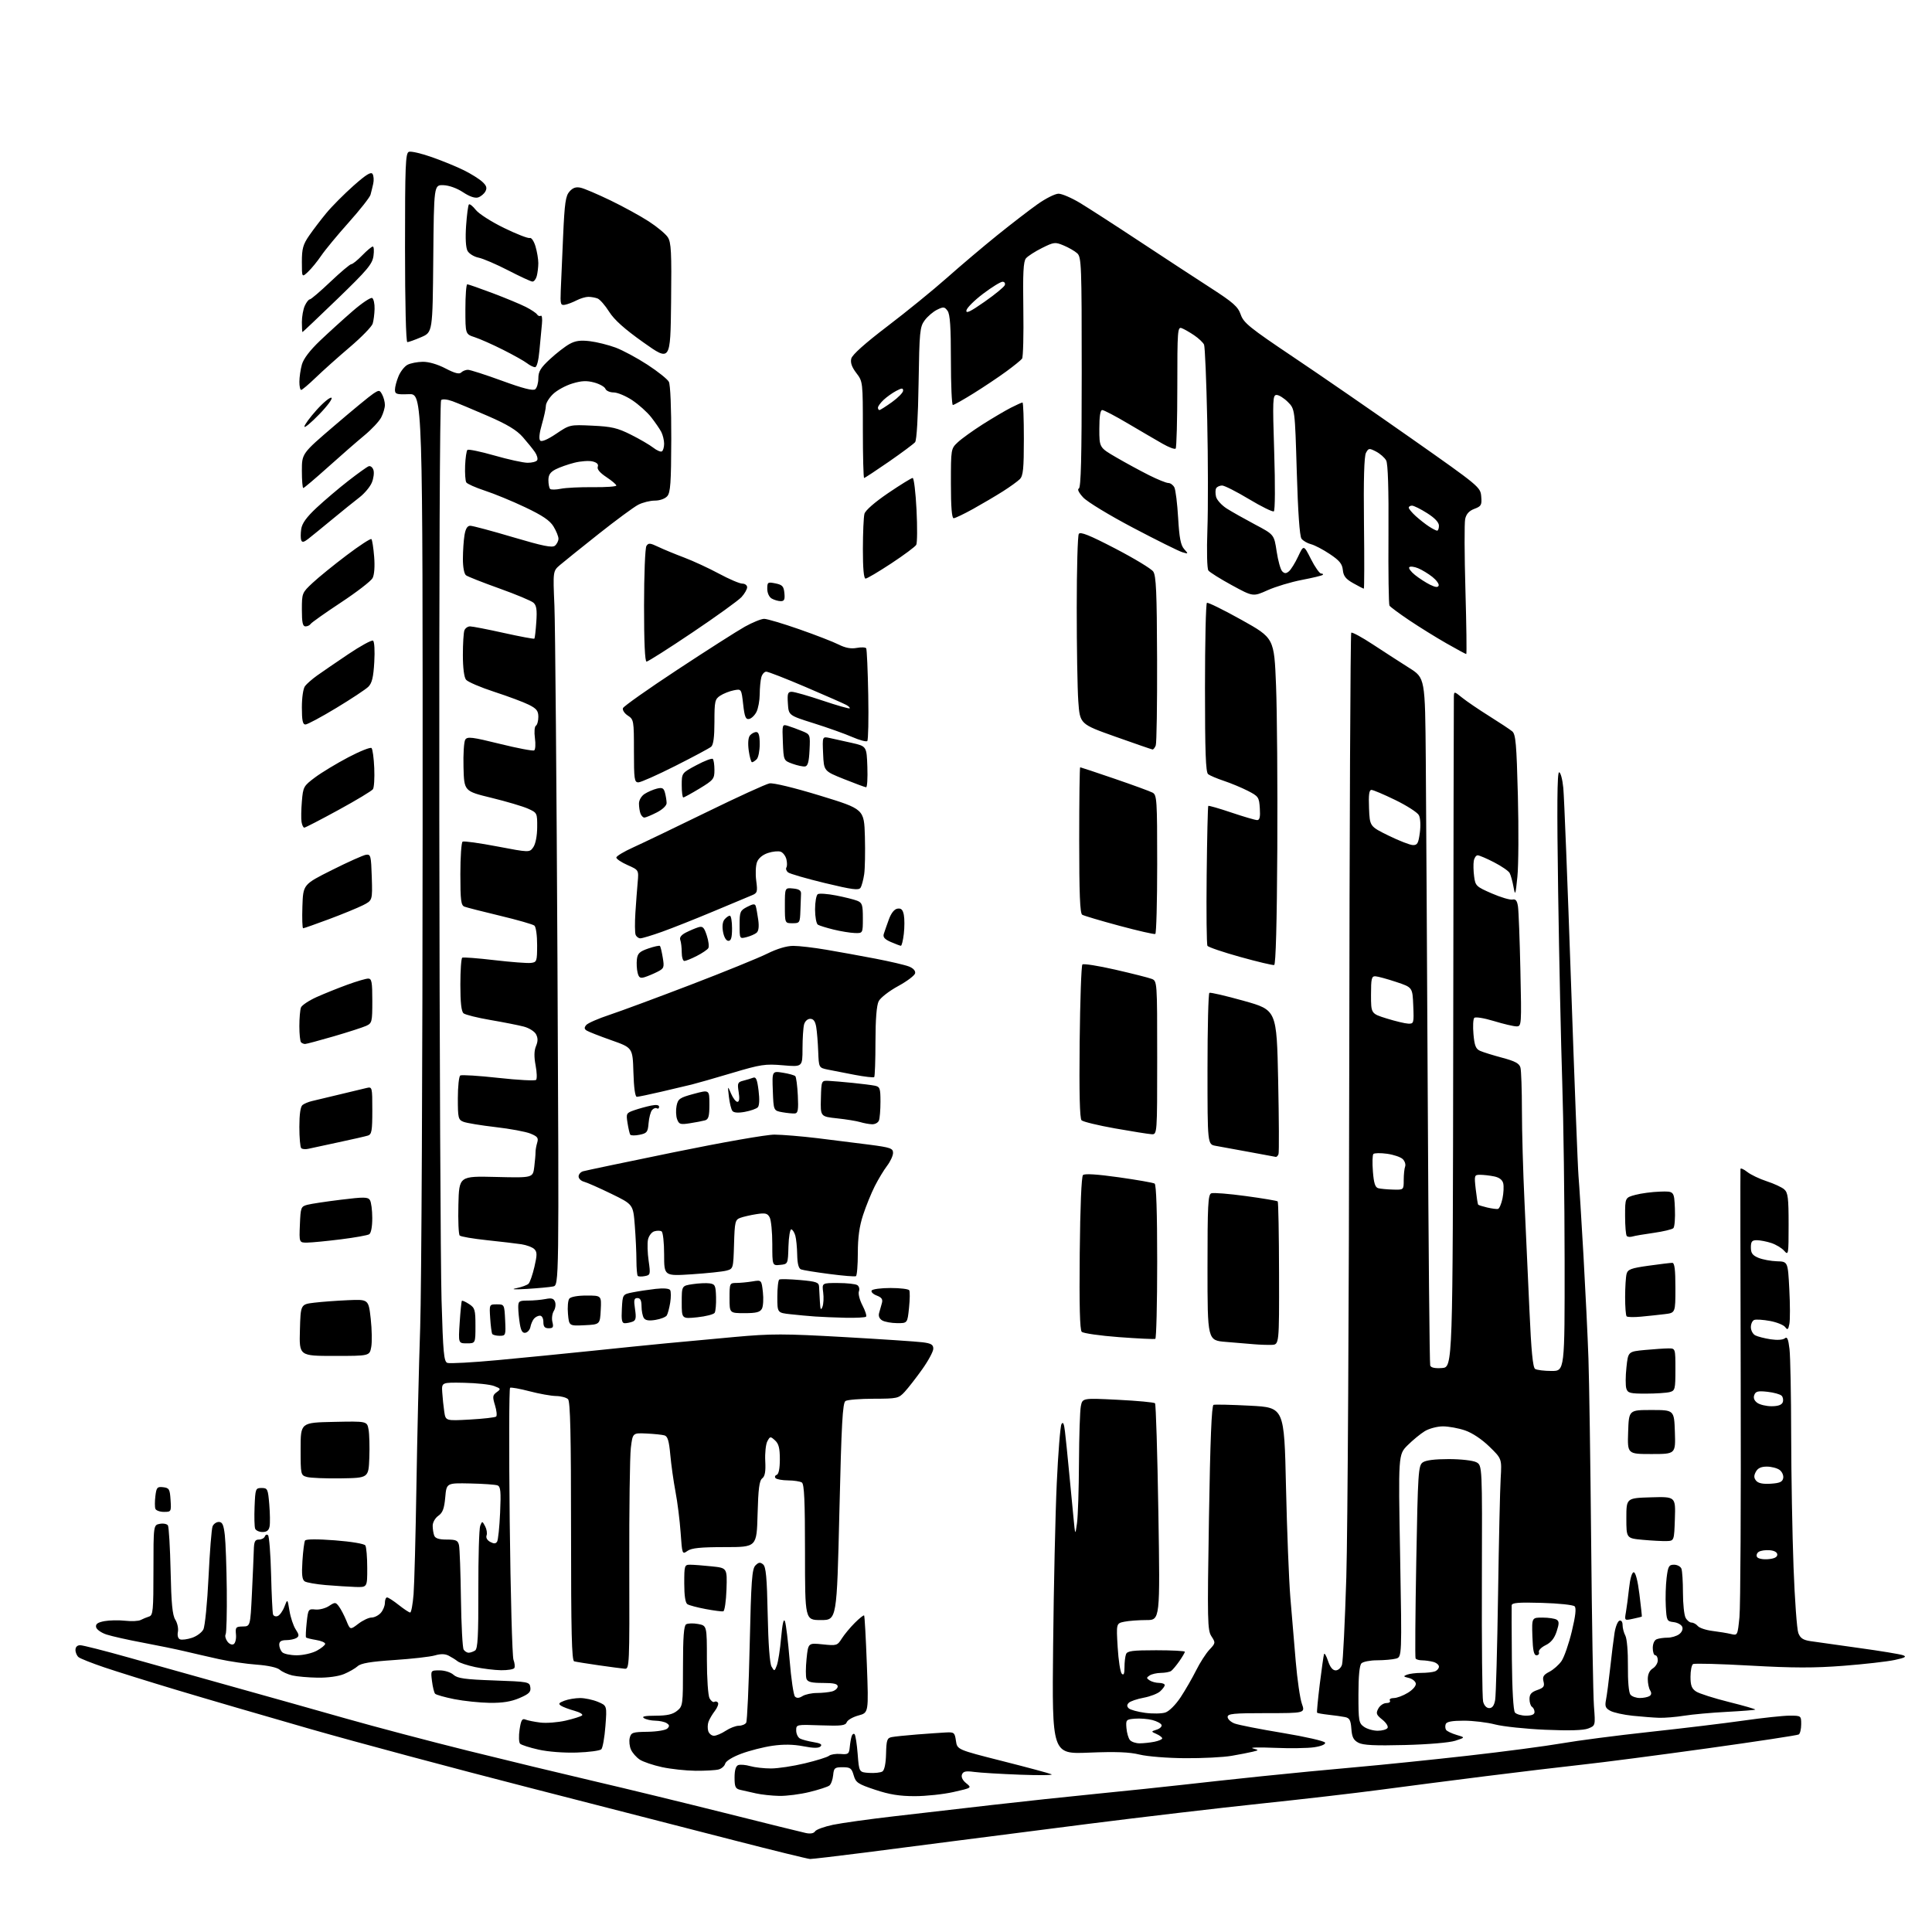 <?xml version="1.0" encoding="UTF-8" standalone="no"?>
<svg 
  version="1.1" 
  xmlns="http://www.w3.org/2000/svg" 
  xmlns:xlink="http://www.w3.org/1999/xlink" 
  xmlns:svg="http://www.w3.org/2000/svg"
  xmlns:rdf="http://www.w3.org/1999/02/22-rdf-syntax-ns#"
  xmlns:cc="http://creativecommons.org/ns#"
  xmlns:dc="http://purl.org/dc/elements/1.1/"
  viewBox="0 0 768 768"
  width="768"
  height="768"
>
<style>svg {background-color: white; }</style>"
<path stroke="none" fill="black" fill-rule="evenodd" d="M322.02,738.98C321.19,738.96 307.68,735.65 292.00,731.61C276.32,727.57 239.43,718.08 210.00,710.53C180.57,702.98 141.65,692.55 123.50,687.35C105.35,682.14 81.50,675.18 70.50,671.87C59.50,668.57 46.45,664.49 41.50,662.82C36.55,661.14 31.94,659.32 31.25,658.76C30.56,658.21 30.00,656.91 30.00,655.88C30.00,654.70 30.71,654.00 31.89,654.00C32.92,654.00 41.59,656.20 51.14,658.89C60.69,661.58 79.30,666.79 92.50,670.48C105.70,674.16 125.94,679.85 137.47,683.13C149.00,686.41 170.82,692.17 185.97,695.93C201.11,699.69 223.62,705.12 236.00,708.01C248.38,710.89 271.77,716.58 288.00,720.65C304.23,724.73 318.79,728.33 320.36,728.66C322.17,729.04 323.51,728.79 324.01,727.98C324.45,727.28 327.66,726.11 331.15,725.38C334.64,724.66 345.60,723.13 355.50,721.99C365.40,720.85 382.95,718.83 394.50,717.49C406.05,716.16 424.95,714.14 436.50,713.00C448.05,711.86 463.12,710.28 470.00,709.50C476.88,708.71 491.05,707.18 501.50,706.09C511.95,705.00 528.83,703.37 539.00,702.48C549.17,701.59 569.20,699.53 583.50,697.92C597.80,696.31 614.58,694.09 620.79,693.01C627.00,691.92 642.75,689.87 655.79,688.46C668.83,687.05 685.63,685.02 693.13,683.95C700.63,682.88 708.84,682.00 711.38,682.00C715.98,682.00 716.00,682.02 716.00,685.44C716.00,687.33 715.56,689.15 715.03,689.48C714.50,689.81 698.18,692.29 678.78,694.99C659.38,697.69 636.98,700.61 629.00,701.47C621.02,702.34 603.70,704.41 590.50,706.07C577.30,707.73 558.40,710.17 548.50,711.49C538.60,712.81 517.27,715.28 501.10,716.97C484.93,718.67 454.11,722.29 432.60,725.02C411.10,727.75 386.75,730.87 378.50,731.95C370.25,733.04 354.51,735.06 343.52,736.46C332.54,737.86 322.86,738.99 322.02,738.98zM309.79,713.90C306.88,713.84 302.70,713.40 300.50,712.90C298.30,712.41 295.49,711.77 294.25,711.49C292.34,711.04 292.00,710.30 292.00,706.59C292.00,703.70 292.49,702.03 293.44,701.66C294.24,701.36 296.37,701.53 298.19,702.05C300.00,702.57 303.74,703.00 306.49,702.99C309.25,702.99 315.29,702.08 319.93,700.96C324.57,699.85 328.90,698.50 329.56,697.95C330.22,697.41 332.27,697.08 334.13,697.23C337.21,697.48 337.52,697.25 337.79,694.50C337.95,692.85 338.30,690.87 338.57,690.11C338.83,689.34 339.35,689.01 339.71,689.38C340.08,689.74 340.63,693.29 340.94,697.27C341.50,704.50 341.50,704.50 345.50,704.76C347.70,704.90 350.08,704.64 350.79,704.18C351.59,703.65 352.14,700.96 352.22,697.14C352.35,691.74 352.63,690.89 354.43,690.53C355.57,690.30 360.10,689.83 364.50,689.48C368.90,689.14 374.07,688.78 376.00,688.68C379.28,688.51 379.53,688.72 380.00,692.00C380.50,695.50 380.50,695.50 398.50,700.06C408.40,702.56 417.18,704.93 418.00,705.31C418.82,705.69 413.20,705.76 405.50,705.47C397.80,705.18 389.59,704.69 387.26,704.37C383.92,703.92 382.89,704.14 382.40,705.40C382.02,706.40 382.64,707.70 384.07,708.85C386.35,710.70 386.35,710.70 379.05,712.35C375.04,713.26 368.10,714.00 363.63,714.00C357.60,714.00 353.54,713.35 347.89,711.46C341.01,709.17 340.18,708.61 339.35,705.71C338.54,702.89 338.00,702.50 334.96,702.50C331.80,702.50 331.47,702.78 331.19,705.68C331.02,707.42 330.35,709.27 329.69,709.78C329.04,710.29 325.48,711.45 321.79,712.35C318.11,713.26 312.71,713.95 309.79,713.90zM276.50,703.91C272.65,703.87 266.64,703.22 263.13,702.46C259.63,701.70 255.68,700.36 254.34,699.49C253.00,698.61 251.42,696.83 250.83,695.52C250.23,694.22 250.01,692.10 250.33,690.82C250.87,688.70 251.48,688.49 257.50,688.41C261.16,688.35 264.62,687.78 265.29,687.11C266.22,686.18 266.15,685.71 264.99,684.97C264.17,684.45 262.15,684.02 260.50,684.00C258.85,683.98 256.82,683.53 256.00,683.00C254.94,682.32 256.31,682.03 260.64,682.02C265.17,682.00 267.40,681.50 269.14,680.09C271.44,678.23 271.50,677.78 271.50,662.34C271.50,650.80 271.84,646.28 272.74,645.70C273.43,645.27 275.57,645.20 277.49,645.56C281.00,646.22 281.00,646.22 281.00,659.68C281.00,667.16 281.47,674.00 282.05,675.09C282.63,676.17 283.50,676.81 283.98,676.51C284.47,676.21 285.11,676.37 285.42,676.87C285.72,677.36 285.16,678.83 284.16,680.13C283.16,681.43 282.03,683.35 281.65,684.39C281.27,685.43 281.22,687.12 281.54,688.14C281.87,689.16 282.89,690.00 283.82,689.99C284.74,689.99 286.85,689.09 288.50,688.00C290.15,686.91 292.49,686.01 293.69,686.01C294.90,686.00 296.21,685.46 296.62,684.81C297.02,684.16 297.65,670.18 298.02,653.75C298.59,628.27 298.93,623.65 300.30,622.28C301.56,621.01 302.20,620.92 303.34,621.87C304.48,622.81 304.87,627.04 305.17,641.78C305.40,653.43 305.98,661.26 306.70,662.50C307.83,664.44 307.89,664.43 308.81,662.00C309.33,660.62 310.10,655.67 310.51,651.00C311.02,645.36 311.53,643.17 312.03,644.50C312.45,645.60 313.29,652.55 313.89,659.94C314.49,667.34 315.45,673.85 316.02,674.42C316.73,675.13 317.66,675.07 319.01,674.22C320.09,673.55 322.67,672.99 324.74,672.99C326.81,672.98 329.51,672.70 330.75,672.37C331.99,672.04 333.00,671.14 333.00,670.38C333.00,669.36 331.46,669.00 327.11,669.00C322.59,669.00 321.07,668.62 320.59,667.38C320.25,666.49 320.26,662.90 320.62,659.41C321.27,653.06 321.27,653.06 327.03,653.66C332.56,654.24 332.85,654.15 334.60,651.38C335.60,649.80 337.92,646.99 339.77,645.14C341.61,643.30 343.29,641.96 343.50,642.17C343.71,642.38 344.20,651.17 344.59,661.70C345.30,680.84 345.30,680.84 341.25,681.93C339.03,682.53 336.93,683.73 336.60,684.61C336.09,685.94 334.43,686.14 326.24,685.85C316.54,685.50 316.50,685.51 316.50,687.89C316.50,689.21 317.18,690.64 318.00,691.09C318.82,691.53 321.25,692.17 323.38,692.52C326.14,692.96 326.95,693.45 326.19,694.21C325.43,694.97 323.44,694.96 319.31,694.16C315.37,693.40 311.42,693.34 307.05,693.97C303.51,694.48 297.93,695.90 294.66,697.13C291.15,698.44 288.54,700.06 288.27,701.08C288.02,702.03 286.84,703.08 285.66,703.39C284.47,703.71 280.35,703.94 276.50,703.91zM471.07,698.91C464.12,698.87 456.04,698.22 453.00,697.47C448.96,696.47 443.61,696.26 432.85,696.70C418.19,697.30 418.19,697.30 418.63,654.40C418.87,630.81 419.52,601.64 420.08,589.58C420.63,577.53 421.48,566.97 421.95,566.12C422.57,565.02 422.96,565.84 423.34,569.04C423.64,571.49 424.35,578.45 424.92,584.50C425.50,590.55 426.30,598.88 426.70,603.00C427.42,610.50 427.42,610.50 428.12,605.50C428.51,602.75 428.86,591.89 428.91,581.38C428.96,570.86 429.29,560.78 429.65,558.99C430.30,555.73 430.30,555.73 444.40,556.44C452.16,556.83 458.79,557.45 459.14,557.82C459.49,558.19 460.09,577.74 460.47,601.25C461.16,644.00 461.16,644.00 455.70,644.00C452.70,644.00 448.78,644.29 446.99,644.65C443.72,645.31 443.72,645.31 444.29,654.78C444.60,659.99 445.34,664.74 445.93,665.33C446.69,666.09 447.00,665.36 447.00,662.78C447.00,660.79 447.27,658.45 447.61,657.58C448.11,656.27 450.14,656.00 459.61,656.00C465.87,656.00 471.00,656.27 471.00,656.60C471.00,656.92 470.01,658.61 468.80,660.35C467.59,662.08 466.12,663.83 465.55,664.23C464.97,664.64 463.15,664.98 461.50,665.00C459.85,665.02 457.82,665.47 457.00,666.02C455.67,666.89 455.67,667.11 457.00,667.98C457.82,668.53 459.51,668.98 460.75,668.98C461.99,668.99 463.00,669.38 463.00,669.85C463.00,670.31 462.18,671.43 461.17,672.34C460.17,673.25 457.21,674.40 454.59,674.88C451.97,675.37 449.32,676.28 448.71,676.89C447.92,677.68 447.91,678.31 448.67,679.07C449.26,679.66 452.19,680.47 455.19,680.88C458.19,681.28 461.83,681.22 463.27,680.74C464.77,680.24 467.36,677.65 469.32,674.68C471.20,671.83 473.97,667.02 475.48,664.00C476.98,660.98 479.36,657.28 480.75,655.79C483.22,653.17 483.24,653.01 481.57,650.46C479.98,648.04 479.90,644.47 480.58,603.33C481.08,572.47 481.64,558.71 482.40,558.45C483.01,558.25 489.57,558.40 497.00,558.79C510.50,559.50 510.50,559.50 511.20,591.00C511.59,608.33 512.37,628.12 512.93,635.00C513.50,641.88 514.47,653.35 515.08,660.50C515.69,667.65 516.78,675.19 517.51,677.25C518.84,681.00 518.84,681.00 503.42,681.00C490.27,681.00 488.00,681.22 488.00,682.52C488.00,683.36 489.24,684.53 490.75,685.11C492.26,685.69 500.90,687.39 509.93,688.88C518.97,690.38 526.54,692.11 526.74,692.73C526.97,693.40 525.22,694.14 522.42,694.56C519.83,694.95 512.72,695.05 506.61,694.79C500.50,694.53 496.62,694.63 498.00,695.01C500.50,695.71 500.50,695.71 498.00,696.33C496.62,696.67 492.83,697.41 489.57,697.97C486.30,698.54 477.98,698.96 471.07,698.91zM229.26,696.67C224.15,696.83 217.82,696.35 214.08,695.50C210.55,694.71 207.25,693.65 206.75,693.15C206.25,692.65 206.16,690.14 206.54,687.56C207.11,683.77 207.55,683.01 208.87,683.55C209.77,683.92 212.45,684.46 214.83,684.75C217.22,685.04 221.72,684.69 224.83,683.98C227.95,683.26 230.89,682.33 231.38,681.91C231.86,681.49 230.51,680.66 228.38,680.07C226.24,679.48 223.84,678.58 223.03,678.06C221.86,677.30 222.11,676.91 224.35,676.06C225.88,675.48 228.69,675.00 230.60,675.00C232.50,675.00 235.69,675.68 237.68,676.51C241.29,678.02 241.29,678.02 240.66,686.19C240.32,690.69 239.58,694.82 239.03,695.37C238.47,695.93 234.08,696.51 229.26,696.67zM558.50,693.67C546.57,693.98 541.86,693.75 540.00,692.77C538.04,691.73 537.43,690.55 537.19,687.23C536.94,683.81 536.47,682.93 534.69,682.57C533.49,682.32 530.55,681.91 528.17,681.65C525.78,681.38 523.71,681.02 523.56,680.83C523.40,680.65 523.88,675.57 524.62,669.54C525.37,663.51 526.13,658.11 526.32,657.54C526.52,656.97 527.23,658.19 527.91,660.25C528.74,662.74 529.76,664.00 530.96,664.00C531.96,664.00 533.08,662.99 533.47,661.75C533.86,660.51 534.63,644.88 535.18,627.00C535.72,609.12 536.25,517.47 536.35,423.32C536.45,329.16 536.81,251.86 537.14,251.52C537.48,251.19 541.37,253.30 545.79,256.21C550.22,259.12 556.69,263.30 560.17,265.50C566.50,269.50 566.50,269.50 566.77,302.00C566.92,319.88 567.27,381.07 567.56,438.00C567.84,494.93 568.28,542.09 568.53,542.81C568.83,543.68 570.40,544.01 573.24,543.81C577.50,543.50 577.50,543.50 577.68,411.50C577.77,338.90 577.89,278.43 577.93,277.12C578.00,274.74 578.00,274.74 581.25,277.36C583.04,278.80 587.88,282.09 592.00,284.67C596.12,287.25 600.23,289.97 601.13,290.72C602.52,291.89 602.85,295.66 603.38,316.30C603.72,329.61 603.64,344.10 603.19,348.50C602.43,355.94 602.32,356.22 601.63,352.50C601.23,350.30 600.54,347.84 600.11,347.04C599.68,346.23 596.90,344.32 593.93,342.79C590.97,341.25 588.02,340.00 587.39,340.00C586.75,340.00 586.06,341.01 585.85,342.25C585.64,343.49 585.70,346.26 585.99,348.41C586.47,352.14 586.82,352.46 593.00,355.15C596.58,356.70 600.28,357.80 601.22,357.59C602.51,357.30 603.07,358.01 603.42,360.35C603.68,362.08 604.12,373.51 604.38,385.75C604.86,407.59 604.83,408.00 602.84,408.00C601.72,408.00 597.67,407.05 593.83,405.88C589.91,404.69 586.49,404.14 586.04,404.63C585.59,405.11 585.45,408.04 585.73,411.14C586.13,415.66 586.65,416.97 588.36,417.73C589.54,418.26 593.50,419.49 597.17,420.47C602.29,421.84 603.96,422.74 604.40,424.38C604.72,425.54 604.98,433.25 604.99,441.50C604.99,449.75 605.45,465.95 606.00,477.50C606.54,489.05 607.44,508.59 607.98,520.93C608.69,537.03 609.33,543.59 610.23,544.17C610.93,544.61 613.86,544.98 616.75,544.98C622.00,545.00 622.00,545.00 621.96,501.25C621.94,477.19 621.51,445.12 621.01,430.00C620.51,414.88 619.78,381.01 619.39,354.75C618.88,320.73 618.99,307.00 619.76,307.00C620.36,307.00 621.11,309.81 621.44,313.25C621.78,316.69 623.15,351.45 624.50,390.50C625.85,429.55 627.19,464.20 627.48,467.50C627.77,470.80 628.65,484.98 629.45,499.00C630.24,513.02 631.14,531.48 631.43,540.00C631.73,548.52 632.22,581.38 632.51,613.00C632.80,644.62 633.30,673.98 633.62,678.24C634.21,685.97 634.21,685.97 631.35,687.10C629.44,687.85 623.84,688.02 614.29,687.61C606.48,687.27 597.50,686.32 594.33,685.50C591.17,684.67 585.57,684.00 581.90,684.00C577.23,684.00 575.06,684.40 574.70,685.34C574.42,686.08 574.48,687.12 574.84,687.65C575.20,688.19 577.08,689.08 579.00,689.65C582.50,690.67 582.50,690.67 578.50,691.97C576.19,692.72 567.73,693.44 558.50,693.67zM453.00,693.00C454.51,693.00 457.16,692.72 458.88,692.38C460.59,692.03 462.00,691.43 462.00,691.03C462.00,690.63 460.99,689.85 459.75,689.30C457.50,688.30 457.50,688.30 459.81,687.56C461.07,687.16 461.94,686.33 461.74,685.71C461.53,685.10 459.89,684.21 458.08,683.74C456.28,683.27 453.16,683.03 451.15,683.20C447.65,683.49 447.51,683.65 447.78,686.93C447.93,688.82 448.55,690.96 449.15,691.68C449.75,692.41 451.48,693.00 453.00,693.00zM547.66,688.00C549.43,688.00 551.19,687.50 551.57,686.89C551.95,686.28 551.01,684.79 549.49,683.58C547.09,681.66 546.88,681.09 547.90,679.19C548.54,677.98 549.98,677.00 551.09,677.00C552.21,677.00 552.84,676.55 552.50,676.00C552.16,675.45 552.87,675.00 554.07,675.00C555.28,675.00 557.80,674.05 559.68,672.89C561.69,671.65 562.98,670.12 562.80,669.18C562.63,668.30 561.37,667.32 559.99,667.00C557.82,666.48 557.73,666.32 559.33,665.70C560.34,665.32 562.89,665.00 565.00,665.00C567.11,665.00 569.55,664.73 570.42,664.39C571.29,664.06 572.00,663.21 572.00,662.51C572.00,661.81 570.99,660.96 569.75,660.63C568.51,660.30 566.51,660.02 565.31,660.01C564.10,660.01 562.93,659.66 562.71,659.25C562.48,658.84 562.61,641.45 562.99,620.60C563.63,585.32 563.81,582.61 565.53,581.35C566.75,580.46 570.30,580.01 575.94,580.01C580.76,580.02 585.53,580.57 586.86,581.26C589.22,582.50 589.22,582.50 589.07,628.15C588.98,653.25 589.20,674.96 589.56,676.40C589.96,677.98 590.91,679.00 592.00,679.00C593.22,679.00 593.96,677.99 594.35,675.75C594.66,673.96 595.18,655.17 595.50,634.00C595.81,612.83 596.28,591.98 596.54,587.69C597.00,579.87 597.00,579.87 592.05,575.05C589.03,572.11 585.24,569.59 582.37,568.61C579.77,567.72 575.81,567.00 573.57,567.00C571.33,567.01 568.09,567.87 566.37,568.91C564.65,569.96 561.58,572.49 559.54,574.52C555.84,578.22 555.84,578.22 556.57,618.46C557.29,658.69 557.29,658.69 554.89,659.33C553.58,659.68 550.23,659.98 547.45,659.99C544.67,659.99 541.86,660.54 541.20,661.20C540.41,661.99 540.00,666.23 540.00,673.64C540.00,684.13 540.15,684.99 542.22,686.44C543.44,687.30 545.89,688.00 547.66,688.00zM659.50,682.85C657.30,682.78 652.58,682.41 649.00,682.04C645.42,681.67 641.44,680.79 640.15,680.09C638.19,679.03 637.90,678.30 638.42,675.66C638.76,673.92 639.51,668.23 640.08,663.00C640.65,657.77 641.43,651.51 641.81,649.08C642.19,646.65 643.06,644.48 643.75,644.25C644.49,644.00 645.00,644.71 645.00,645.98C645.00,647.16 645.50,649.07 646.11,650.21C646.74,651.39 647.18,656.65 647.12,662.31C647.06,668.34 647.46,672.85 648.13,673.66C648.74,674.40 650.43,674.99 651.87,674.98C653.32,674.98 655.04,674.63 655.70,674.21C656.49,673.71 656.58,672.95 655.96,671.97C655.45,671.16 655.02,669.15 655.02,667.49C655.01,665.55 655.71,664.04 657.00,663.23C658.10,662.55 659.00,661.09 659.00,659.99C659.00,658.90 658.55,658.00 658.00,658.00C657.45,658.00 657.00,656.70 657.00,655.11C657.00,653.39 657.64,651.97 658.58,651.61C659.45,651.27 661.39,651.00 662.89,651.00C664.39,651.00 666.45,650.39 667.47,649.64C668.56,648.85 669.08,647.64 668.72,646.72C668.39,645.85 666.85,645.00 665.31,644.82C662.62,644.51 662.49,644.24 662.18,638.50C662.00,635.20 662.15,630.14 662.50,627.25C663.07,622.61 663.41,622.00 665.46,622.00C666.74,622.00 668.06,622.71 668.39,623.58C668.73,624.45 669.00,628.76 669.00,633.15C669.00,637.54 669.47,642.00 670.04,643.07C670.60,644.13 671.67,645.00 672.41,645.00C673.15,645.00 674.27,645.62 674.90,646.37C675.52,647.13 678.17,648.01 680.77,648.33C683.37,648.65 686.68,649.20 688.11,649.55C690.70,650.18 690.73,650.12 691.46,642.84C691.87,638.80 692.09,597.25 691.96,550.50C691.83,503.75 691.79,465.13 691.86,464.68C691.94,464.23 693.15,464.76 694.56,465.87C695.96,466.97 699.45,468.64 702.31,469.57C705.16,470.50 708.29,471.94 709.25,472.78C710.74,474.08 711.00,476.15 711.00,486.77C711.00,498.72 710.93,499.14 709.25,497.22C708.29,496.12 705.97,494.72 704.10,494.11C702.23,493.50 699.64,493.00 698.35,493.00C696.43,493.00 696.00,493.52 696.00,495.88C696.00,498.14 696.65,499.03 699.01,500.01C700.67,500.69 703.98,501.31 706.37,501.38C710.71,501.50 710.71,501.50 711.28,512.50C711.60,518.55 711.61,524.75 711.31,526.28C710.85,528.61 710.58,528.81 709.63,527.53C709.01,526.70 706.29,525.60 703.58,525.10C700.87,524.60 698.06,524.42 697.33,524.70C696.60,524.98 696.00,526.27 696.00,527.57C696.00,528.87 696.79,530.33 697.75,530.83C698.71,531.32 701.46,532.03 703.86,532.39C706.43,532.78 708.74,532.63 709.47,532.02C710.43,531.23 710.87,532.20 711.35,536.24C711.70,539.13 712.00,554.55 712.02,570.50C712.05,586.45 712.47,610.08 712.96,623.00C713.44,635.92 714.30,647.69 714.86,649.15C715.64,651.19 716.75,651.94 719.69,652.38C721.78,652.70 730.47,653.92 738.98,655.10C747.50,656.27 755.37,657.57 756.48,657.98C758.05,658.56 757.32,658.98 753.15,659.87C750.22,660.50 741.05,661.54 732.79,662.18C721.19,663.08 712.78,663.06 695.89,662.11C683.86,661.43 673.56,661.15 673.01,661.50C672.45,661.84 672.00,664.11 672.00,666.54C672.00,670.02 672.48,671.26 674.25,672.42C675.49,673.22 681.35,675.09 687.28,676.57C693.22,678.05 697.92,679.41 697.75,679.59C697.57,679.77 692.49,680.17 686.46,680.49C680.43,680.80 672.80,681.49 669.50,682.02C666.20,682.55 661.70,682.92 659.50,682.85zM606.62,682.00C608.90,682.00 610.00,681.53 610.00,680.56C610.00,679.77 609.55,678.84 609.00,678.50C608.45,678.16 608.00,676.76 608.00,675.39C608.00,673.50 608.75,672.63 611.08,671.82C613.64,670.93 614.06,670.36 613.57,668.41C613.09,666.53 613.56,665.76 615.91,664.55C617.52,663.71 619.70,661.79 620.74,660.27C621.79,658.74 623.62,653.47 624.81,648.54C626.30,642.36 626.65,639.25 625.94,638.54C625.37,637.97 619.53,637.35 612.95,637.17C603.52,636.90 600.98,637.11 600.91,638.17C600.86,638.90 600.90,648.50 600.99,659.50C601.10,671.57 601.58,680.00 602.21,680.75C602.78,681.44 604.76,682.00 606.62,682.00zM194.67,676.91C190.73,676.85 184.39,676.19 180.58,675.44C176.78,674.68 173.35,673.71 172.96,673.28C172.57,672.85 172.01,670.59 171.72,668.25C171.19,664.00 171.19,664.00 174.77,664.00C176.77,664.00 179.19,664.77 180.27,665.75C181.86,667.18 184.75,667.59 196.35,668.00C210.10,668.49 210.51,668.56 210.82,670.76C211.08,672.60 210.30,673.37 206.49,675.01C203.17,676.43 199.77,676.97 194.67,676.91zM126.28,666.90C122.55,666.84 118.02,666.44 116.21,666.02C114.40,665.59 112.15,664.57 111.21,663.75C110.18,662.85 106.51,662.05 102.00,661.72C97.88,661.43 91.12,660.43 87.00,659.52C82.88,658.60 76.80,657.21 73.50,656.42C70.20,655.64 62.70,654.09 56.82,652.99C50.95,651.90 44.43,650.43 42.34,649.75C40.23,649.06 38.38,647.74 38.20,646.81C37.96,645.56 38.82,644.94 41.50,644.43C43.49,644.06 47.20,643.99 49.74,644.27C52.28,644.56 55.06,644.42 55.93,643.97C56.79,643.52 58.29,642.90 59.25,642.60C60.83,642.11 61.00,640.34 61.00,624.15C61.00,606.23 61.00,606.23 63.52,605.75C64.91,605.49 66.36,605.77 66.75,606.38C67.13,607.00 67.61,615.15 67.82,624.50C68.09,637.43 68.54,642.07 69.69,643.86C70.51,645.16 70.98,647.33 70.72,648.69C70.43,650.19 70.77,651.36 71.58,651.67C72.32,651.95 74.44,651.68 76.30,651.06C78.17,650.45 80.21,648.95 80.84,647.72C81.48,646.50 82.40,637.17 82.89,627.00C83.38,616.83 84.10,607.71 84.50,606.75C84.89,605.79 86.01,605.00 86.99,605.00C88.39,605.00 88.90,606.11 89.37,610.25C89.70,613.14 90.05,622.96 90.15,632.08C90.24,641.21 90.04,649.13 89.69,649.69C89.35,650.25 89.66,651.52 90.38,652.51C91.14,653.54 92.21,653.99 92.90,653.56C93.56,653.15 93.97,651.42 93.80,649.71C93.53,646.87 93.75,646.60 96.50,646.55C99.50,646.50 99.50,646.50 100.14,633.50C100.49,626.35 100.82,618.59 100.89,616.25C100.98,612.77 101.35,612.00 102.92,612.00C103.97,612.00 105.03,611.44 105.28,610.75C105.53,610.06 106.10,609.85 106.55,610.27C107.01,610.70 107.55,617.67 107.76,625.77C107.96,633.87 108.31,641.05 108.53,641.73C108.75,642.41 109.58,642.71 110.39,642.40C111.20,642.09 112.41,640.41 113.07,638.67C114.28,635.50 114.28,635.50 115.07,640.31C115.50,642.96 116.61,646.28 117.53,647.69C118.92,649.80 118.97,650.40 117.86,651.11C117.11,651.58 115.26,651.98 113.75,651.98C111.77,652.00 111.00,652.51 111.00,653.80C111.00,654.79 111.54,656.14 112.20,656.80C112.86,657.46 115.45,658.00 117.97,658.00C120.48,658.00 124.04,657.19 125.88,656.21C127.72,655.22 129.24,653.98 129.26,653.46C129.28,652.93 127.65,652.23 125.63,651.91C123.62,651.58 121.83,651.13 121.65,650.91C121.47,650.68 121.59,648.02 121.91,645.00C122.48,639.67 122.59,639.51 125.35,639.80C126.91,639.97 129.35,639.35 130.76,638.42C133.20,636.82 133.41,636.83 134.75,638.62C135.52,639.65 136.84,642.18 137.68,644.23C139.20,647.95 139.20,647.95 142.44,645.48C144.23,644.11 146.59,643.00 147.69,643.00C148.79,643.00 150.43,642.18 151.35,641.17C152.26,640.17 153.00,638.37 153.00,637.17C153.00,635.98 153.39,635.00 153.86,635.00C154.34,635.00 156.42,636.35 158.50,638.00C160.58,639.65 162.62,641.00 163.05,641.00C163.48,641.00 164.08,637.74 164.40,633.75C164.71,629.76 165.22,610.52 165.53,591.00C165.84,571.48 166.51,542.99 167.03,527.69C167.54,512.40 167.98,422.62 168.00,328.19C168.04,156.50 168.04,156.50 162.52,156.69C157.62,156.87 157.00,156.67 157.00,154.91C157.00,153.83 157.64,151.41 158.42,149.55C159.19,147.69 160.79,145.65 161.97,145.02C163.14,144.39 165.87,143.85 168.03,143.82C170.43,143.79 173.94,144.81 177.10,146.46C180.77,148.38 182.56,148.84 183.33,148.07C183.92,147.48 185.12,147.00 186.00,147.00C186.88,147.00 192.97,148.96 199.55,151.36C207.83,154.39 211.88,155.43 212.75,154.74C213.44,154.20 214.00,152.24 214.00,150.40C214.00,147.69 214.89,146.21 218.61,142.77C221.14,140.42 224.63,137.72 226.36,136.76C228.72,135.45 230.75,135.17 234.50,135.63C237.25,135.96 241.84,137.11 244.71,138.17C247.57,139.24 253.28,142.31 257.39,144.99C261.50,147.67 265.32,150.72 265.88,151.77C266.48,152.90 266.87,162.19 266.84,174.59C266.79,191.98 266.52,195.79 265.24,197.25C264.34,198.27 262.27,199.00 260.30,199.00C258.43,199.00 255.46,199.74 253.70,200.65C251.94,201.56 244.88,206.77 238.00,212.22C231.12,217.67 224.22,223.23 222.65,224.56C219.80,226.99 219.80,226.99 220.39,240.75C220.71,248.31 221.25,312.19 221.60,382.70C222.23,510.90 222.23,510.90 219.87,511.39C218.56,511.66 213.90,512.09 209.50,512.36C204.36,512.66 202.86,512.56 205.30,512.07C207.39,511.64 209.55,510.85 210.11,510.29C210.66,509.74 211.71,506.72 212.44,503.59C213.55,498.82 213.54,497.68 212.40,496.54C211.65,495.79 209.34,494.93 207.27,494.61C205.20,494.30 199.01,493.57 193.52,492.99C188.03,492.41 183.18,491.58 182.74,491.14C182.29,490.69 182.06,485.19 182.22,478.92C182.50,467.50 182.50,467.50 197.17,467.86C211.84,468.22 211.84,468.22 212.38,463.86C212.67,461.46 212.90,458.82 212.88,458.00C212.87,457.18 213.17,455.49 213.54,454.25C214.12,452.35 213.70,451.78 210.87,450.62C209.02,449.86 202.78,448.70 197.00,448.04C191.22,447.37 185.49,446.43 184.25,445.94C182.16,445.11 182.00,444.42 182.00,436.58C182.00,431.93 182.44,427.85 182.97,427.52C183.51,427.19 190.34,427.62 198.15,428.48C205.96,429.34 212.69,429.70 213.10,429.27C213.52,428.85 213.43,426.25 212.91,423.50C212.26,420.08 212.31,417.66 213.07,415.84C213.87,413.91 213.87,412.62 213.07,411.12C212.46,409.99 210.29,408.63 208.23,408.09C206.18,407.55 200.23,406.37 195.02,405.48C189.80,404.59 184.96,403.38 184.27,402.81C183.39,402.08 183.00,398.54 183.00,391.44C183.00,385.76 183.34,380.93 183.75,380.69C184.16,380.46 189.90,380.89 196.50,381.67C203.10,382.44 209.62,382.94 211.00,382.78C213.39,382.51 213.50,382.21 213.52,375.68C213.53,371.89 213.05,368.45 212.43,367.94C211.83,367.44 205.69,365.68 198.79,364.03C191.90,362.38 185.52,360.75 184.63,360.41C183.25,359.88 183.00,357.92 183.00,347.45C183.00,340.67 183.40,334.87 183.89,334.57C184.38,334.26 190.57,335.12 197.64,336.47C210.50,338.92 210.50,338.92 212.00,336.77C212.89,335.48 213.52,332.29 213.54,328.87C213.58,323.20 213.53,323.09 209.91,321.46C207.89,320.55 201.35,318.61 195.37,317.15C184.50,314.50 184.50,314.50 184.25,305.00C184.11,299.77 184.42,294.83 184.95,294.02C185.77,292.74 187.63,292.96 198.67,295.69C205.70,297.43 211.85,298.60 212.34,298.29C212.83,297.99 212.97,295.79 212.64,293.41C212.31,290.99 212.48,288.82 213.03,288.48C213.56,288.15 214.00,286.57 214.00,284.96C214.00,282.59 213.30,281.69 210.25,280.16C208.19,279.12 202.00,276.81 196.50,275.02C191.00,273.23 185.94,271.06 185.25,270.19C184.48,269.22 184.00,265.46 184.00,260.39C184.00,255.87 184.27,251.45 184.61,250.58C184.94,249.71 185.95,249.00 186.86,249.00C187.76,248.99 193.81,250.17 200.30,251.61C206.79,253.05 212.25,254.07 212.43,253.87C212.61,253.66 212.96,250.68 213.19,247.24C213.53,242.41 213.27,240.66 212.06,239.59C211.20,238.83 205.10,236.28 198.50,233.92C191.90,231.56 185.94,229.21 185.25,228.69C184.51,228.13 184.00,225.48 184.01,222.13C184.02,219.03 184.30,214.81 184.64,212.75C185.07,210.15 185.78,209.00 186.94,209.00C187.87,209.00 195.51,211.04 203.91,213.54C215.82,217.07 219.51,217.82 220.60,216.92C221.37,216.28 222.00,215.02 222.00,214.13C221.99,213.23 221.11,211.05 220.03,209.28C218.58,206.90 215.66,204.92 208.79,201.66C203.68,199.23 196.47,196.26 192.76,195.05C189.05,193.83 185.72,192.35 185.35,191.75C184.98,191.15 184.77,188.15 184.89,185.08C185.02,182.01 185.43,179.21 185.81,178.85C186.19,178.49 191.00,179.49 196.50,181.06C202.00,182.64 207.94,183.94 209.69,183.96C211.45,183.98 213.17,183.53 213.53,182.96C213.88,182.38 213.48,180.92 212.64,179.71C211.80,178.49 209.63,175.80 207.81,173.73C205.39,170.98 201.66,168.72 194.00,165.39C188.22,162.87 181.86,160.22 179.87,159.49C177.75,158.72 175.86,158.54 175.34,159.06C174.84,159.56 174.53,230.73 174.63,326.22C174.73,417.67 175.13,503.45 175.52,516.83C176.13,537.80 176.45,541.24 177.83,541.77C178.72,542.10 187.78,541.61 197.97,540.66C208.16,539.71 224.82,538.07 235.00,537.01C245.18,535.94 258.45,534.60 264.50,534.02C270.55,533.44 282.93,532.29 292.00,531.47C306.70,530.14 311.45,530.14 335.50,531.50C350.35,532.34 364.41,533.28 366.75,533.58C370.16,534.01 371.00,534.52 371.00,536.13C371.00,537.24 369.01,540.93 366.57,544.35C364.14,547.76 361.01,551.78 359.62,553.28C357.21,555.88 356.67,556.00 347.30,556.02C341.91,556.02 336.87,556.43 336.10,556.92C334.95,557.64 334.50,565.82 333.67,600.90C332.65,644.00 332.65,644.00 326.32,644.00C320.00,644.00 320.00,644.00 320.00,617.06C320.00,596.60 319.70,589.93 318.75,589.32C318.06,588.88 315.61,588.50 313.31,588.48C311.00,588.46 308.75,588.06 308.31,587.59C307.86,587.11 308.06,586.53 308.75,586.28C309.55,585.99 310.00,583.78 310.00,580.07C310.00,575.66 309.55,573.90 308.08,572.57C306.25,570.91 306.11,570.93 305.03,572.94C304.41,574.10 304.04,577.63 304.20,580.78C304.42,584.95 304.09,586.82 303.00,587.67C301.84,588.57 301.42,591.79 301.15,601.92C300.80,615.00 300.80,615.00 288.12,615.00C278.49,615.00 274.93,615.36 273.31,616.49C271.19,617.98 271.17,617.93 270.56,609.24C270.22,604.43 269.31,597.12 268.52,593.00C267.74,588.88 266.81,582.25 266.45,578.29C265.96,572.81 265.41,570.96 264.15,570.59C263.24,570.32 260.02,569.99 257.00,569.85C251.50,569.59 251.50,569.59 250.77,575.54C250.37,578.82 250.09,599.95 250.15,622.50C250.26,662.05 250.19,663.49 248.38,663.35C247.35,663.27 242.68,662.65 238.00,661.98C233.32,661.31 228.94,660.60 228.25,660.41C227.27,660.14 227.00,648.94 227.00,608.73C227.00,570.14 226.70,557.10 225.80,556.20C225.14,555.54 223.00,554.97 221.05,554.94C219.10,554.91 214.35,554.06 210.50,553.05C206.65,552.04 203.17,551.42 202.77,551.66C202.36,551.90 202.30,575.80 202.62,604.77C202.95,633.74 203.62,658.50 204.12,659.80C204.61,661.10 204.76,662.58 204.45,663.08C204.14,663.59 201.77,663.97 199.19,663.94C196.61,663.90 191.98,663.34 188.90,662.69C185.82,662.03 182.67,661.00 181.90,660.38C181.13,659.77 179.54,658.77 178.38,658.17C176.92,657.41 175.21,657.37 172.88,658.05C171.02,658.60 163.75,659.42 156.72,659.89C147.36,660.51 143.47,661.17 142.19,662.33C141.22,663.21 138.77,664.62 136.75,665.46C134.54,666.38 130.35,666.96 126.28,666.90zM610.78,658.00C609.74,658.00 609.33,656.12 609.15,650.50C608.91,643.00 608.91,643.00 613.21,643.02C615.57,643.02 618.08,643.40 618.78,643.84C619.82,644.50 619.82,645.39 618.78,648.57C617.89,651.28 616.54,652.95 614.40,653.99C612.69,654.82 611.49,656.06 611.73,656.75C611.97,657.44 611.54,658.00 610.78,658.00zM186.31,656.98C186.96,656.98 188.11,656.58 188.85,656.11C189.92,655.43 190.19,650.46 190.15,631.88C190.12,619.02 190.45,607.61 190.89,606.52C191.67,604.59 191.71,604.59 192.84,606.70C193.47,607.89 193.73,609.53 193.42,610.35C193.08,611.24 193.66,612.28 194.86,612.93C196.34,613.72 197.07,613.69 197.61,612.82C198.01,612.17 198.55,607.00 198.80,601.34C199.18,592.85 199.00,590.94 197.77,590.47C196.96,590.15 192.06,589.81 186.89,589.70C177.50,589.50 177.50,589.50 176.99,595.24C176.59,599.70 175.98,601.33 174.24,602.55C173.00,603.42 172.00,605.16 172.00,606.47C172.00,607.77 172.27,609.55 172.61,610.42C173.03,611.53 174.52,612.00 177.59,612.00C181.31,612.00 182.04,612.34 182.46,614.25C182.74,615.49 183.08,625.05 183.23,635.50C183.38,645.95 183.86,655.06 184.31,655.75C184.75,656.44 185.65,656.99 186.31,656.98zM649.12,643.49C645.74,644.22 645.74,644.22 646.33,640.86C646.65,639.01 647.22,634.69 647.59,631.25C647.99,627.51 648.73,625.00 649.43,625.00C650.16,625.00 651.03,628.33 651.70,633.75C652.30,638.56 652.73,642.56 652.65,642.63C652.57,642.71 650.98,643.09 649.12,643.49zM287.50,640.54C286.95,640.65 283.80,640.24 280.50,639.62C277.20,639.00 273.94,638.14 273.25,637.69C272.43,637.16 272.00,634.30 272.00,629.44C272.00,622.29 272.09,622.00 274.35,622.00C275.65,622.00 279.49,622.29 282.89,622.65C289.07,623.29 289.07,623.29 288.79,631.82C288.63,636.50 288.05,640.43 287.50,640.54zM141.25,630.84C138.64,630.75 133.35,630.41 129.50,630.09C125.65,629.76 121.88,629.10 121.13,628.62C120.10,627.95 119.87,625.94 120.22,620.53C120.47,616.57 120.94,612.90 121.26,612.39C121.62,611.80 126.15,611.77 133.17,612.31C139.73,612.82 144.81,613.67 145.23,614.34C145.64,614.98 145.98,618.99 145.98,623.25C146.00,631.00 146.00,631.00 141.25,630.84zM702.84,619.80C705.29,619.60 706.50,619.00 706.50,618.00C706.50,617.06 705.38,616.40 703.50,616.24C701.85,616.10 699.88,616.38 699.12,616.88C698.36,617.37 698.07,618.30 698.46,618.94C698.86,619.59 700.81,619.97 702.84,619.80zM662.50,612.60C660.85,612.65 656.58,612.43 653.00,612.10C646.50,611.50 646.50,611.50 646.50,603.50C646.50,595.50 646.50,595.50 656.29,595.21C666.08,594.93 666.08,594.93 665.79,603.71C665.50,612.50 665.50,612.50 662.50,612.60zM104.35,609.00C103.02,609.00 101.71,608.40 101.42,607.66C101.14,606.92 101.04,602.98 101.20,598.91C101.49,591.75 101.59,591.50 104.00,591.50C106.35,591.50 106.53,591.88 107.04,598.00C107.34,601.58 107.40,605.51 107.17,606.75C106.88,608.35 106.07,609.00 104.35,609.00zM65.16,601.00C63.54,601.00 62.01,600.44 61.76,599.75C61.51,599.06 61.51,596.79 61.77,594.69C62.19,591.27 62.49,590.92 64.87,591.19C67.25,591.47 67.53,591.96 67.80,596.25C68.10,600.91 68.05,601.00 65.16,601.00zM703.90,589.80C707.50,589.56 708.56,589.09 708.85,587.57C709.05,586.50 708.41,585.04 707.42,584.32C706.43,583.59 704.14,583.00 702.34,583.00C700.06,583.00 698.74,583.62 697.97,585.06C697.14,586.61 697.17,587.50 698.09,588.61C698.93,589.62 700.78,590.00 703.90,589.80zM135.50,587.67C129.45,587.76 123.38,587.51 122.00,587.12C119.54,586.42 119.50,586.25 119.50,575.95C119.50,565.50 119.50,565.50 132.70,565.22C145.90,564.94 145.90,564.94 146.50,568.22C146.84,570.02 146.97,575.10 146.81,579.50C146.50,587.50 146.50,587.50 135.50,587.67zM656.50,578.00C646.92,578.00 646.92,578.00 647.21,569.25C647.50,560.50 647.50,560.50 656.50,560.50C665.50,560.50 665.50,560.50 665.79,569.25C666.08,578.00 666.08,578.00 656.50,578.00zM186.82,564.29C192.15,563.99 196.83,563.46 197.23,563.10C197.62,562.74 197.42,560.72 196.77,558.61C195.73,555.22 195.81,554.61 197.44,553.42C199.19,552.14 199.13,552.00 196.40,550.96C194.80,550.35 189.46,549.78 184.52,549.68C175.54,549.50 175.54,549.50 175.80,553.50C175.94,555.70 176.30,559.15 176.60,561.17C177.15,564.83 177.15,564.83 186.82,564.29zM704.22,559.00C706.79,559.00 708.26,558.48 708.66,557.43C708.99,556.57 708.79,555.39 708.22,554.82C707.64,554.24 705.12,553.54 702.60,553.26C698.86,552.84 697.91,553.06 697.36,554.52C696.91,555.67 697.32,556.76 698.53,557.64C699.55,558.39 702.11,559.00 704.22,559.00zM654.32,553.99C647.97,554.00 647.06,553.76 646.49,551.97C646.14,550.86 646.15,547.09 646.53,543.61C647.20,537.27 647.20,537.27 653.85,536.64C657.51,536.30 661.74,536.01 663.25,536.01C666.00,536.00 666.00,536.00 666.00,544.38C666.00,552.23 665.86,552.81 663.75,553.37C662.51,553.70 658.27,553.98 654.32,553.99zM132.92,539.00C118.93,539.00 118.93,539.00 119.22,528.75C119.50,518.50 119.50,518.50 124.90,517.84C127.88,517.48 133.95,517.03 138.40,516.84C146.50,516.50 146.50,516.50 147.37,524.22C147.84,528.47 147.93,533.53 147.57,535.47C146.91,539.00 146.91,539.00 132.92,539.00zM505.50,534.60C503.85,534.66 500.70,534.55 498.50,534.36C496.30,534.17 491.24,533.75 487.25,533.42C480.00,532.83 480.00,532.83 480.00,503.88C480.00,479.07 480.21,474.86 481.50,474.36C482.33,474.04 488.50,474.53 495.22,475.45C501.95,476.36 507.66,477.32 507.91,477.58C508.17,477.84 508.41,490.75 508.44,506.27C508.50,534.50 508.50,534.50 505.50,534.60zM185.59,534.00C182.19,534.00 182.19,534.00 182.73,525.75C183.03,521.21 183.42,517.33 183.60,517.11C183.79,516.90 185.08,517.48 186.47,518.39C188.78,519.90 189.00,520.66 189.00,527.02C189.00,534.00 189.00,534.00 185.59,534.00zM459.25,532.22C458.84,532.40 452.33,532.09 444.79,531.53C437.25,530.96 430.60,530.01 430.00,529.41C429.25,528.66 429.01,518.87 429.21,498.21C429.39,479.86 429.89,467.71 430.50,467.11C431.16,466.46 436.04,466.77 444.73,467.99C452.01,469.02 458.42,470.14 458.98,470.49C459.64,470.89 460.00,481.92 460.00,501.50C460.00,518.21 459.66,532.03 459.25,532.22zM198.61,531.00C197.24,531.00 195.91,530.66 195.67,530.25C195.42,529.84 195.05,527.02 194.86,524.00C194.50,518.50 194.50,518.50 197.50,518.50C200.48,518.50 200.50,518.54 200.80,524.75C201.09,530.82 201.02,531.00 198.61,531.00zM208.88,529.79C207.72,530.01 207.10,529.05 206.65,526.30C206.30,524.21 206.02,521.26 206.01,519.75C206.00,517.22 206.31,517.00 209.88,517.00C212.01,517.00 215.15,516.72 216.86,516.38C219.27,515.90 220.12,516.15 220.64,517.51C221.01,518.48 220.79,520.11 220.14,521.14C219.50,522.18 219.25,524.14 219.59,525.51C220.11,527.57 219.86,528.00 218.11,528.00C216.53,528.00 216.00,527.38 216.00,525.50C216.00,524.04 215.43,523.00 214.62,523.00C213.86,523.00 212.79,523.56 212.23,524.25C211.67,524.94 211.05,526.39 210.85,527.49C210.64,528.58 209.76,529.62 208.88,529.79zM232.35,526.80C226.21,527.09 226.21,527.09 225.78,522.30C225.54,519.66 225.77,516.94 226.29,516.25C226.87,515.50 229.60,515.00 233.17,515.00C239.10,515.00 239.10,515.00 238.80,520.75C238.50,526.50 238.50,526.50 232.35,526.80zM248.37,526.00C247.21,526.00 246.96,524.78 247.20,520.26C247.50,514.53 247.50,514.53 251.50,513.73C253.70,513.29 257.80,512.67 260.62,512.35C263.75,512.00 266.00,512.18 266.39,512.83C266.75,513.41 266.76,515.64 266.42,517.80C266.07,519.96 265.46,522.25 265.06,522.90C264.66,523.54 262.64,524.35 260.57,524.68C257.90,525.12 256.54,524.89 255.92,523.90C255.43,523.13 255.02,521.04 255.02,519.25C255.00,516.93 254.54,516.00 253.39,516.00C252.05,516.00 251.88,516.74 252.43,520.38C252.96,523.90 252.77,524.88 251.46,525.38C250.57,525.72 249.18,526.00 248.37,526.00zM356.61,525.97C354.35,525.95 351.69,525.47 350.71,524.90C349.57,524.23 349.11,523.15 349.46,521.93C349.76,520.87 350.26,519.10 350.57,518.00C350.99,516.49 350.49,515.76 348.51,515.00C347.06,514.45 346.16,513.55 346.50,513.00C346.84,512.45 350.21,512.00 354.00,512.00C357.79,512.00 361.13,512.40 361.44,512.90C361.74,513.39 361.70,516.54 361.35,519.90C360.72,526.00 360.72,526.00 356.61,525.97zM277.19,523.64C271.00,524.28 271.00,524.28 271.00,517.70C271.00,511.12 271.00,511.12 275.34,510.47C277.73,510.11 280.77,509.97 282.09,510.16C284.25,510.47 284.51,511.02 284.64,515.61C284.72,518.43 284.47,521.24 284.09,521.86C283.70,522.48 280.60,523.28 277.19,523.64zM336.08,523.83C331.91,523.73 326.48,523.51 324.00,523.33C321.52,523.16 317.14,522.75 314.25,522.43C309.00,521.86 309.00,521.86 309.00,515.49C309.00,511.98 309.35,508.90 309.77,508.64C310.19,508.38 313.91,508.47 318.02,508.83C324.56,509.42 325.51,509.75 325.60,511.50C325.66,512.60 325.80,515.30 325.92,517.50C326.09,520.61 326.32,521.05 326.93,519.50C327.37,518.40 327.50,515.81 327.23,513.75C326.74,510.00 326.74,510.00 333.12,510.02C336.63,510.02 340.08,510.40 340.78,510.85C341.49,511.29 341.78,512.41 341.43,513.32C341.08,514.24 341.71,516.75 342.83,518.89C343.95,521.04 344.60,523.07 344.27,523.40C343.94,523.73 340.25,523.92 336.08,523.83zM652.36,523.39C649.53,523.66 646.94,523.61 646.61,523.27C646.27,522.94 646.01,519.48 646.01,515.58C646.02,511.69 646.28,507.55 646.59,506.39C647.08,504.59 648.37,504.11 655.33,503.14C659.82,502.51 664.06,502.00 664.75,502.00C665.67,502.00 666.00,504.66 666.00,511.94C666.00,521.88 666.00,521.88 661.75,522.39C659.41,522.67 655.19,523.13 652.36,523.39zM295.96,522.00C290.00,522.00 290.00,522.00 290.00,516.00C290.00,510.12 290.06,510.00 292.75,509.99C294.26,509.98 297.12,509.71 299.11,509.38C302.72,508.78 302.72,508.78 303.26,513.64C303.56,516.30 303.39,519.28 302.87,520.24C302.13,521.62 300.63,522.00 295.96,522.00zM256.34,507.27C255.08,507.52 253.81,507.48 253.52,507.19C253.24,506.90 253.00,504.15 252.99,501.08C252.99,498.01 252.70,491.74 252.34,487.14C251.69,478.78 251.69,478.78 242.98,474.54C238.19,472.21 233.31,470.05 232.13,469.75C230.96,469.44 230.00,468.50 230.00,467.66C230.00,466.82 230.79,465.90 231.75,465.61C232.71,465.32 248.97,461.91 267.88,458.04C287.22,454.08 304.71,451.01 307.88,451.03C310.97,451.05 318.68,451.69 325.00,452.45C331.32,453.22 340.66,454.39 345.75,455.05C353.97,456.13 355.00,456.49 355.00,458.29C355.00,459.40 353.94,461.70 352.64,463.41C351.34,465.11 349.14,468.76 347.74,471.52C346.34,474.28 344.25,479.42 343.10,482.94C341.61,487.47 341.00,491.89 341.00,498.11C341.00,502.93 340.66,507.07 340.25,507.30C339.84,507.53 335.08,507.14 329.67,506.43C324.26,505.73 319.20,504.91 318.42,504.61C317.46,504.24 316.97,502.35 316.90,498.78C316.85,495.88 316.51,492.46 316.15,491.19C315.79,489.92 315.08,488.80 314.57,488.69C314.05,488.59 313.54,491.65 313.42,495.50C313.22,502.50 313.22,502.50 310.11,502.81C307.00,503.13 307.00,503.13 307.00,494.50C307.00,489.75 306.53,485.00 305.96,483.93C305.09,482.30 304.25,482.09 300.71,482.64C298.40,483.00 295.50,483.66 294.29,484.11C292.24,484.86 292.05,485.65 291.79,494.64C291.50,504.31 291.49,504.36 288.74,505.10C287.22,505.50 281.03,506.15 274.99,506.55C264.00,507.26 264.00,507.26 264.00,498.69C264.00,493.97 263.55,489.84 262.99,489.49C262.44,489.15 261.12,489.15 260.06,489.48C259.00,489.82 257.89,491.31 257.58,492.80C257.28,494.28 257.39,498.05 257.84,501.17C258.61,506.58 258.54,506.86 256.34,507.27zM122.21,493.95C118.91,494.00 118.91,494.00 119.21,486.82C119.49,479.97 119.62,479.60 122.19,478.92C123.67,478.53 129.67,477.62 135.51,476.91C144.68,475.78 146.26,475.80 147.05,477.05C147.56,477.85 147.98,481.06 147.98,484.19C147.99,487.63 147.51,490.18 146.77,490.64C146.10,491.06 141.03,491.96 135.52,492.65C130.01,493.34 124.02,493.93 122.21,493.95zM648.93,491.53C648.06,491.80 647.05,491.72 646.68,491.34C646.30,490.97 646.00,487.38 646.00,483.37C646.00,476.08 646.00,476.08 650.09,474.98C652.34,474.37 656.72,473.79 659.84,473.69C665.50,473.50 665.50,473.50 665.80,480.40C665.96,484.20 665.69,487.71 665.19,488.21C664.70,488.70 661.19,489.54 657.40,490.08C653.60,490.61 649.79,491.26 648.93,491.53zM595.47,480.57C596.00,480.45 596.81,478.59 597.26,476.43C597.71,474.27 597.84,471.54 597.55,470.38C597.21,468.98 595.95,468.04 593.89,467.63C592.16,467.28 589.68,467.00 588.37,467.00C586.06,467.00 586.00,467.18 586.63,472.75C586.99,475.91 587.42,478.66 587.59,478.87C587.76,479.07 589.38,479.58 591.20,480.01C593.01,480.43 594.94,480.69 595.47,480.57zM553.75,472.88C558.00,473.00 558.00,473.00 558.00,469.08C558.00,466.93 558.25,464.51 558.56,463.71C558.86,462.91 558.45,461.59 557.63,460.78C556.82,459.96 554.00,459.00 551.38,458.64C548.76,458.28 546.31,458.33 545.94,458.74C545.56,459.16 545.48,462.29 545.75,465.70C546.11,470.31 546.65,472.01 547.87,472.33C548.76,472.57 551.41,472.82 553.75,472.88zM507.14,459.88C506.79,459.81 502.00,458.92 496.50,457.91C491.00,456.90 485.04,455.81 483.25,455.49C480.00,454.91 480.00,454.91 480.00,425.01C480.00,408.57 480.34,394.92 480.75,394.67C481.16,394.42 487.35,395.87 494.50,397.87C507.50,401.52 507.50,401.52 508.09,429.51C508.41,444.91 508.48,458.06 508.23,458.75C507.99,459.44 507.50,459.94 507.14,459.88zM122.49,456.68C121.38,456.93 120.14,456.81 119.74,456.40C119.33,456.00 119.00,452.20 119.00,447.96C119.00,442.98 119.44,439.89 120.25,439.26C120.94,438.71 122.62,438.01 124.00,437.69C125.38,437.38 130.32,436.19 135.00,435.06C139.68,433.92 144.51,432.76 145.75,432.48C147.96,431.97 148.00,432.13 148.00,441.41C148.00,449.54 147.75,450.94 146.25,451.41C145.29,451.71 140.00,452.92 134.50,454.09C129.00,455.26 123.59,456.42 122.49,456.68zM254.23,451.09C252.44,451.46 250.77,451.43 250.52,451.03C250.27,450.63 249.79,448.54 249.45,446.39C248.85,442.63 248.96,442.42 252.16,441.32C254.00,440.68 256.96,439.87 258.75,439.50C260.90,439.06 262.00,439.23 262.00,439.98C262.00,440.61 261.60,440.87 261.11,440.57C260.63,440.27 259.76,440.59 259.19,441.27C258.62,441.96 258.00,444.30 257.82,446.48C257.53,450.04 257.18,450.49 254.23,451.09zM457.75,450.87C456.51,450.79 449.98,449.76 443.24,448.56C436.50,447.36 430.51,445.91 429.93,445.33C429.21,444.61 428.97,434.47 429.18,414.21C429.36,397.69 429.84,383.82 430.27,383.40C430.69,382.98 436.54,383.90 443.27,385.44C449.99,386.98 456.51,388.62 457.75,389.10C460.00,389.95 460.00,389.95 460.00,420.48C460.00,451.00 460.00,451.00 457.75,450.87zM274.25,446.51C270.45,447.11 269.91,446.94 269.16,444.91C268.70,443.67 268.61,441.27 268.95,439.58C269.52,436.80 270.17,436.35 275.79,434.83C282.00,433.16 282.00,433.16 282.00,439.01C282.00,443.73 281.66,444.96 280.25,445.36C279.29,445.63 276.59,446.15 274.25,446.51zM346.64,446.91C345.46,446.87 343.35,446.48 341.94,446.05C340.53,445.62 336.39,444.95 332.75,444.56C326.13,443.85 326.13,443.85 326.32,436.68C326.50,429.50 326.50,429.50 329.50,429.66C331.15,429.74 335.43,430.11 339.00,430.47C342.57,430.83 346.51,431.33 347.75,431.58C349.78,431.99 350.00,432.62 350.00,437.94C350.00,441.18 349.73,444.55 349.39,445.42C349.06,446.29 347.82,446.96 346.64,446.91zM296.09,441.98C293.44,442.47 291.71,442.34 291.14,441.61C290.66,441.00 290.04,438.48 289.75,436.00C289.23,431.50 289.23,431.50 290.62,434.75C291.38,436.54 292.51,438.00 293.13,438.00C293.88,438.00 294.05,436.69 293.63,434.11C293.07,430.59 293.24,430.16 295.41,429.61C296.73,429.28 298.49,428.75 299.33,428.43C300.52,427.97 300.99,429.03 301.54,433.50C301.99,437.04 301.86,439.54 301.21,440.19C300.63,440.77 298.33,441.57 296.09,441.98zM316.00,442.61C315.18,442.69 312.93,442.47 311.00,442.13C307.50,441.50 307.50,441.50 307.21,433.62C306.91,425.73 306.91,425.73 311.21,426.42C313.57,426.79 315.79,427.42 316.15,427.80C316.51,428.19 316.96,431.64 317.15,435.48C317.43,441.13 317.21,442.49 316.00,442.61zM253.15,436.00C252.47,436.00 251.97,432.37 251.79,426.25C251.50,416.50 251.50,416.50 242.99,413.50C238.32,411.85 233.91,410.12 233.20,409.66C232.23,409.03 232.19,408.48 233.03,407.47C233.64,406.72 237.83,404.89 242.33,403.40C246.82,401.91 261.35,396.52 274.61,391.44C287.87,386.36 301.53,380.80 304.96,379.10C308.92,377.13 312.72,376.00 315.35,376.00C317.63,376.00 323.55,376.69 328.50,377.54C333.45,378.38 342.23,379.97 348.00,381.08C353.77,382.19 359.76,383.59 361.30,384.19C363.02,384.86 363.97,385.90 363.78,386.88C363.61,387.76 360.57,390.06 357.02,391.99C353.45,393.93 349.99,396.62 349.29,398.00C348.46,399.64 348.02,405.15 348.01,414.08C348.01,421.55 347.78,427.89 347.51,428.16C347.24,428.42 343.76,428.03 339.76,427.27C335.77,426.52 330.93,425.57 329.00,425.17C325.50,424.43 325.50,424.43 325.25,417.97C325.12,414.41 324.76,410.04 324.46,408.25C324.07,405.96 323.37,405.00 322.07,405.00C321.01,405.00 319.98,405.95 319.63,407.25C319.30,408.49 319.02,412.79 319.01,416.82C319.00,424.14 319.00,424.14 311.25,423.47C304.16,422.86 302.44,423.12 291.00,426.53C284.12,428.58 276.93,430.64 275.00,431.11C273.07,431.58 267.61,432.88 262.86,433.98C258.11,435.09 253.74,436.00 253.15,436.00zM121.27,415.00C120.75,415.00 120.03,414.70 119.67,414.33C119.30,413.97 119.00,411.08 119.00,407.92C119.00,404.75 119.29,401.42 119.63,400.51C119.98,399.60 122.80,397.73 125.88,396.34C128.97,394.96 134.48,392.74 138.12,391.42C141.76,390.09 145.48,389.00 146.37,389.00C147.75,389.00 148.00,390.34 148.00,397.84C148.00,406.25 147.88,406.73 145.55,407.80C144.20,408.41 138.40,410.28 132.65,411.96C126.90,413.63 121.78,415.00 121.27,415.00zM559.79,406.91C562.01,407.00 562.08,406.75 561.79,399.75C561.50,392.50 561.50,392.50 555.00,390.34C551.42,389.15 547.71,388.14 546.75,388.09C545.23,388.01 545.00,388.99 545.00,395.46C545.00,402.93 545.00,402.93 551.25,404.87C554.69,405.94 558.53,406.86 559.79,406.91zM256.28,388.43C254.49,388.98 253.95,388.65 253.46,386.68C253.12,385.34 252.99,382.95 253.17,381.37C253.44,379.00 254.24,378.24 257.71,377.04C260.03,376.24 262.11,375.79 262.35,376.04C262.58,376.29 263.08,378.38 263.46,380.68C264.11,384.58 263.96,384.97 261.33,386.31C259.77,387.10 257.50,388.05 256.28,388.43zM506.50,383.61C505.95,383.75 499.89,382.32 493.04,380.41C486.19,378.51 480.31,376.51 479.98,375.97C479.65,375.43 479.51,362.78 479.67,347.85C479.83,332.92 480.12,320.55 480.31,320.36C480.50,320.17 484.64,321.36 489.52,323.01C494.39,324.65 498.99,326.00 499.74,326.00C500.75,326.00 501.03,324.76 500.80,321.32C500.52,316.89 500.26,316.53 496.00,314.35C493.52,313.09 489.25,311.31 486.50,310.40C483.75,309.48 480.94,308.29 480.25,307.75C479.29,306.99 479.00,298.90 479.00,273.44C479.00,255.11 479.35,239.90 479.77,239.64C480.19,239.38 486.38,242.43 493.52,246.41C506.50,253.66 506.50,253.66 507.25,272.58C507.66,282.99 507.88,312.16 507.75,337.42C507.59,366.97 507.14,383.43 506.50,383.61zM272.04,382.00C271.47,382.00 271.00,380.46 271.00,378.58C271.00,376.70 270.74,374.48 270.42,373.65C270.04,372.66 270.81,371.64 272.67,370.69C274.23,369.90 276.44,368.96 277.58,368.61C279.34,368.07 279.88,368.59 280.96,371.88C281.67,374.03 281.94,376.29 281.56,376.91C281.18,377.52 279.11,378.92 276.97,380.01C274.83,381.11 272.61,382.00 272.04,382.00zM358.11,375.96C357.77,375.94 355.99,375.26 354.13,374.46C351.67,373.39 350.91,372.53 351.32,371.25C351.62,370.29 352.53,367.70 353.33,365.50C354.27,362.94 355.51,361.39 356.77,361.20C358.25,360.97 358.88,361.61 359.29,363.70C359.59,365.24 359.58,368.64 359.28,371.25C358.97,373.86 358.45,375.98 358.11,375.96zM289.55,374.00C288.67,374.00 287.83,372.59 287.43,370.49C287.01,368.26 287.23,366.43 288.01,365.49C288.69,364.67 289.64,364.00 290.12,364.00C290.61,364.00 291.00,366.25 291.00,369.00C291.00,372.71 290.62,374.00 289.55,374.00zM254.55,373.00C253.81,373.00 252.96,372.35 252.66,371.56C252.36,370.76 252.32,366.83 252.58,362.81C252.84,358.79 253.25,353.33 253.49,350.68C253.92,345.85 253.92,345.85 249.46,343.88C247.01,342.79 245.00,341.45 245.00,340.89C245.00,340.33 248.04,338.50 251.75,336.83C255.46,335.15 268.57,328.86 280.89,322.84C293.20,316.82 304.45,311.68 305.89,311.41C307.43,311.13 315.68,313.13 326.00,316.28C343.50,321.64 343.50,321.64 343.81,332.57C343.97,338.58 343.85,345.30 343.53,347.50C343.20,349.70 342.56,352.12 342.09,352.87C341.38,354.00 338.89,353.67 327.87,351.02C320.52,349.24 313.94,347.34 313.26,346.78C312.58,346.23 312.28,345.35 312.61,344.83C312.93,344.31 312.92,342.84 312.60,341.55C312.28,340.27 311.27,338.93 310.36,338.58C309.44,338.23 307.16,338.45 305.29,339.07C303.16,339.77 301.51,341.15 300.92,342.71C300.39,344.10 300.25,347.41 300.61,350.08C301.20,354.53 301.05,355.01 298.87,355.90C297.57,356.44 290.65,359.33 283.50,362.33C276.35,365.33 267.21,368.95 263.19,370.39C259.17,371.83 255.28,373.00 254.55,373.00zM296.74,372.53C294.00,373.22 294.00,373.22 294.00,367.63C294.00,362.44 294.21,361.94 297.02,360.49C299.39,359.26 300.12,359.20 300.43,360.22C300.65,360.92 301.09,363.36 301.41,365.63C301.79,368.35 301.56,370.12 300.74,370.80C300.05,371.37 298.25,372.15 296.74,372.53zM459.25,371.27C458.84,371.48 452.40,370.01 444.94,368.00C437.48,366.00 430.85,364.02 430.19,363.62C429.31,363.08 429.00,355.25 429.00,333.94C429.00,318.02 429.17,305.00 429.38,305.00C429.58,305.00 435.73,307.05 443.03,309.55C450.34,312.05 457.14,314.54 458.16,315.08C459.88,316.01 460.00,317.87 460.00,343.48C460.00,358.55 459.66,371.05 459.25,371.27zM339.75,370.89C337.96,370.83 334.19,370.21 331.37,369.52C328.55,368.83 325.74,367.96 325.12,367.58C324.51,367.19 324.00,364.46 324.00,361.50C324.00,358.54 324.49,355.81 325.09,355.44C325.69,355.07 328.96,355.30 332.34,355.96C335.73,356.62 339.51,357.56 340.75,358.06C342.73,358.85 343.00,359.67 343.00,364.98C343.00,371.00 343.00,371.00 339.75,370.89zM120.50,369.00C120.18,369.00 120.05,365.08 120.21,360.29C120.50,351.59 120.50,351.59 132.00,345.83C138.32,342.66 144.40,339.94 145.50,339.78C147.36,339.52 147.52,340.15 147.79,348.71C148.07,357.92 148.07,357.92 144.29,359.84C142.20,360.89 136.13,363.39 130.79,365.38C125.46,367.37 120.83,369.00 120.50,369.00zM315.00,367.00C312.00,367.00 312.00,367.00 312.00,359.94C312.00,352.87 312.00,352.87 315.25,353.19C317.60,353.41 318.48,353.98 318.42,355.25C318.37,356.21 318.26,359.25 318.17,362.00C318.00,366.85 317.91,367.00 315.00,367.00zM561.62,335.93C563.43,335.99 563.84,335.25 564.41,331.00C564.79,328.08 564.63,325.18 564.02,324.04C563.45,322.96 559.25,320.26 554.70,318.04C550.15,315.82 545.86,314.00 545.17,314.00C544.25,314.00 543.99,315.93 544.21,321.25C544.50,328.50 544.50,328.50 552.00,332.18C556.12,334.20 560.45,335.89 561.62,335.93zM120.96,329.00C120.56,329.00 120.07,327.99 119.87,326.75C119.66,325.51 119.72,321.82 120.00,318.53C120.48,312.79 120.68,312.44 125.24,309.03C127.84,307.09 133.79,303.49 138.45,301.04C143.11,298.59 147.27,296.94 147.69,297.36C148.12,297.79 148.61,301.37 148.77,305.32C148.94,309.27 148.71,313.05 148.25,313.72C147.79,314.39 141.63,318.11 134.55,321.97C127.48,325.84 121.36,329.00 120.96,329.00zM256.15,325.00C255.63,325.00 254.94,324.29 254.61,323.42C254.27,322.55 254.00,320.76 254.00,319.44C254.00,318.06 254.95,316.43 256.25,315.59C257.49,314.79 259.68,313.85 261.11,313.49C263.28,312.96 263.84,313.25 264.35,315.18C264.69,316.45 264.98,318.28 264.99,319.23C264.99,320.25 263.37,321.79 261.04,322.98C258.86,324.09 256.66,325.00 256.15,325.00zM271.62,317.00C271.28,317.00 271.00,314.81 271.00,312.14C271.00,307.28 271.00,307.28 276.85,304.16C280.07,302.44 283.00,301.33 283.35,301.69C283.71,302.04 284.00,304.03 284.00,306.09C284.00,309.61 283.62,310.09 278.12,313.43C274.88,315.39 271.96,317.00 271.62,317.00zM344.29,312.95C343.86,312.93 339.90,311.46 335.50,309.70C327.50,306.50 327.50,306.50 327.20,299.63C326.90,292.76 326.90,292.76 329.70,293.34C331.24,293.66 335.20,294.53 338.50,295.29C344.50,296.65 344.50,296.65 344.79,304.83C344.95,309.32 344.73,312.98 344.29,312.95zM253.76,311.00C252.17,311.00 252.00,309.76 252.00,298.52C252.00,286.40 251.93,286.00 249.56,284.45C248.22,283.57 247.36,282.24 247.64,281.49C247.93,280.74 257.69,273.85 269.33,266.19C280.97,258.52 293.01,250.84 296.08,249.12C299.15,247.41 302.61,246.00 303.77,246.00C304.92,246.00 311.19,247.86 317.68,250.13C324.18,252.40 331.25,255.14 333.38,256.22C336.06,257.57 338.28,257.98 340.55,257.56C342.36,257.22 344.06,257.29 344.33,257.72C344.59,258.15 344.96,266.46 345.14,276.18C345.32,285.91 345.15,294.18 344.76,294.57C344.38,294.96 341.68,294.24 338.78,292.97C335.88,291.70 329.00,289.25 323.50,287.52C313.50,284.37 313.50,284.37 313.20,279.69C312.93,275.68 313.16,275.00 314.75,275.00C315.77,275.00 321.27,276.57 326.98,278.49C332.68,280.41 337.53,281.80 337.76,281.57C337.99,281.35 337.35,280.72 336.34,280.18C335.33,279.64 328.08,276.45 320.24,273.10C312.39,269.74 305.36,267.00 304.60,267.00C303.85,267.00 302.96,268.01 302.63,269.25C302.30,270.49 302.01,273.52 302.00,276.00C301.98,278.48 301.40,281.62 300.71,282.99C300.02,284.36 298.70,285.63 297.78,285.80C296.43,286.06 295.98,284.97 295.42,279.97C294.72,273.81 294.72,273.81 291.66,274.42C289.98,274.75 287.57,275.71 286.30,276.54C284.19,277.92 284.00,278.76 284.00,286.90C284.00,293.02 283.59,296.09 282.68,296.85C281.95,297.46 275.54,300.89 268.44,304.47C261.33,308.06 254.72,311.00 253.76,311.00zM320.00,304.68C319.18,304.78 316.93,304.30 315.00,303.60C311.50,302.33 311.50,302.33 311.20,295.08C310.91,287.93 310.94,287.85 313.20,288.54C314.47,288.92 316.98,289.85 318.80,290.59C322.09,291.94 322.10,291.95 321.80,298.21C321.58,302.87 321.12,304.53 320.00,304.68zM298.94,303.00C298.57,303.00 297.99,300.91 297.63,298.35C297.24,295.46 297.42,293.20 298.12,292.35C298.74,291.61 299.86,291.00 300.62,291.00C301.60,291.00 302.00,292.39 302.00,295.80C302.00,298.44 301.46,301.14 300.80,301.80C300.14,302.46 299.30,303.00 298.94,303.00zM458.14,297.93C457.79,297.89 451.15,295.60 443.39,292.84C429.29,287.83 429.29,287.83 428.64,278.76C428.29,273.77 428.01,257.05 428.02,241.60C428.02,226.14 428.39,212.93 428.84,212.23C429.44,211.27 433.08,212.73 443.32,218.05C450.84,221.96 457.64,226.07 458.42,227.19C459.58,228.85 459.87,235.34 459.96,261.94C460.02,279.94 459.78,295.41 459.43,296.33C459.07,297.25 458.50,297.97 458.14,297.93zM121.41,288.00C120.33,288.00 120.00,286.38 120.00,281.19C120.00,277.29 120.53,273.68 121.25,272.73C121.94,271.82 124.08,269.95 126.00,268.57C127.92,267.19 133.51,263.37 138.41,260.07C143.31,256.77 147.75,254.34 148.28,254.67C148.83,255.01 149.05,258.65 148.78,263.19C148.43,269.26 147.87,271.56 146.41,273.01C145.36,274.04 139.62,277.84 133.66,281.44C127.70,285.05 122.18,288.00 121.41,288.00zM257.01,263.00C256.36,263.00 256.01,255.14 256.02,240.75C256.02,228.51 256.45,217.84 256.96,217.04C257.76,215.77 258.39,215.82 261.69,217.39C263.78,218.39 268.42,220.30 272.00,221.65C275.57,223.00 281.80,225.88 285.83,228.05C289.86,230.22 294.02,232.00 295.08,232.00C296.13,232.00 297.00,232.65 297.00,233.44C297.00,234.24 295.99,236.00 294.75,237.36C293.51,238.71 284.74,245.04 275.26,251.41C265.79,257.79 257.57,263.00 257.01,263.00zM582.86,260.00C582.63,260.00 579.09,258.08 574.98,255.74C570.86,253.39 564.22,249.27 560.21,246.58C556.20,243.88 552.66,241.26 552.34,240.75C552.02,240.23 551.84,227.49 551.94,212.44C552.05,194.37 551.74,184.39 551.03,183.05C550.43,181.93 548.62,180.34 547.01,179.50C544.27,178.09 544.01,178.12 542.99,180.02C542.27,181.37 542.00,190.70 542.20,208.02C542.37,222.31 542.34,234.00 542.14,234.00C541.94,234.00 540.05,233.03 537.94,231.84C534.96,230.17 534.04,229.00 533.80,226.59C533.56,224.15 532.47,222.81 528.61,220.24C525.93,218.44 522.55,216.68 521.11,216.32C519.68,215.96 517.99,214.97 517.36,214.13C516.63,213.14 515.96,203.59 515.49,187.59C514.75,162.60 514.75,162.60 511.95,159.80C510.41,158.26 508.40,157.00 507.47,157.00C505.92,157.00 505.85,158.82 506.52,179.87C506.93,192.83 506.87,202.97 506.37,203.27C505.88,203.57 501.44,201.38 496.49,198.41C491.55,195.44 486.74,193.00 485.81,193.00C484.88,193.00 483.82,193.48 483.46,194.06C483.11,194.64 483.08,196.18 483.40,197.47C483.73,198.77 485.65,200.88 487.68,202.17C489.70,203.45 494.76,206.30 498.92,208.51C506.48,212.51 506.48,212.51 507.49,219.22C508.05,222.91 509.04,226.47 509.71,227.12C510.64,228.05 511.25,228.04 512.37,227.11C513.17,226.44 514.82,223.79 516.03,221.21C518.23,216.53 518.23,216.53 521.13,222.26C522.73,225.42 524.55,228.00 525.18,228.00C525.82,228.00 526.10,228.23 525.81,228.52C525.53,228.81 521.78,229.71 517.49,230.53C513.20,231.35 507.09,233.19 503.90,234.62C498.11,237.22 498.11,237.22 489.70,232.64C485.07,230.12 480.87,227.48 480.35,226.78C479.82,226.04 479.65,219.15 479.96,210.50C480.26,202.25 480.23,182.68 479.89,167.00C479.56,151.32 478.99,137.82 478.63,137.00C478.26,136.18 476.51,134.51 474.73,133.30C472.96,132.10 470.71,130.81 469.75,130.45C468.11,129.83 468.00,131.34 468.00,153.73C468.00,166.89 467.70,177.97 467.34,178.33C466.97,178.70 464.61,177.81 462.09,176.36C459.56,174.92 453.41,171.32 448.41,168.37C443.42,165.41 438.80,163.00 438.16,163.00C437.38,163.00 437.00,165.46 437.00,170.46C437.00,177.91 437.00,177.91 443.75,181.83C447.46,183.99 453.30,187.16 456.72,188.88C460.14,190.60 463.61,192.00 464.44,192.00C465.26,192.00 466.33,192.79 466.83,193.75C467.32,194.71 468.00,200.17 468.33,205.88C468.79,213.82 469.35,216.74 470.72,218.27C472.46,220.22 472.44,220.25 470.00,219.52C468.62,219.12 459.85,214.76 450.50,209.84C441.05,204.87 432.21,199.50 430.59,197.75C428.85,195.88 428.15,194.45 428.84,194.22C429.70,193.93 430.00,181.93 430.00,148.07C430.00,105.40 429.88,102.20 428.21,100.69C427.23,99.80 424.81,98.40 422.83,97.58C419.44,96.16 418.97,96.21 414.20,98.59C411.43,99.97 408.56,101.82 407.83,102.70C406.80,103.94 406.57,108.55 406.79,122.90C406.95,133.13 406.72,141.98 406.29,142.57C405.85,143.16 403.02,145.46 399.98,147.68C396.95,149.90 391.11,153.81 387.01,156.36C382.91,158.91 379.20,161.00 378.78,161.00C378.35,161.00 378.00,152.99 378.00,143.19C378.00,129.92 377.66,124.92 376.67,123.56C375.47,121.92 375.04,121.88 372.51,123.12C370.95,123.88 368.74,125.77 367.59,127.32C365.65,129.95 365.48,131.69 365.15,152.32C364.95,165.69 364.40,175.00 363.77,175.77C363.19,176.46 358.51,179.95 353.36,183.52C348.21,187.08 343.78,190.00 343.50,190.00C343.23,190.00 343.00,181.38 343.00,170.84C343.00,151.77 342.99,151.67 340.41,148.29C338.60,145.92 337.99,144.17 338.40,142.53C338.78,141.01 343.90,136.44 352.75,129.70C360.31,123.95 371.00,115.25 376.50,110.37C382.00,105.49 391.00,97.88 396.50,93.45C402.00,89.02 409.16,83.50 412.41,81.20C415.66,78.89 419.43,77.00 420.78,77.00C422.13,77.00 426.00,78.67 429.37,80.70C432.74,82.74 443.38,89.60 453.00,95.96C462.62,102.31 475.32,110.62 481.21,114.42C490.26,120.26 492.11,121.90 493.21,125.05C494.35,128.34 496.78,130.30 514.00,141.86C524.73,149.05 545.88,163.64 561.00,174.26C588.11,193.31 588.50,193.64 588.81,197.35C589.10,200.75 588.83,201.24 586.10,202.27C584.00,203.06 582.87,204.30 582.43,206.30C582.09,207.88 582.13,220.62 582.53,234.59C582.93,248.57 583.08,260.00 582.86,260.00zM121.44,249.00C120.33,249.00 120.00,247.47 120.00,242.35C120.00,235.81 120.07,235.62 124.25,231.72C126.59,229.53 132.67,224.59 137.78,220.73C142.88,216.87 147.31,213.98 147.64,214.30C147.96,214.62 148.45,217.76 148.73,221.28C149.05,225.17 148.80,228.51 148.10,229.81C147.47,230.99 141.81,235.36 135.52,239.51C129.23,243.66 123.81,247.50 123.48,248.03C123.15,248.56 122.23,249.00 121.44,249.00zM310.31,238.97C309.32,238.95 307.71,238.48 306.75,237.92C305.74,237.33 305.00,235.71 305.00,234.08C305.00,231.42 305.19,231.29 308.25,231.91C311.01,232.47 311.55,233.06 311.81,235.79C312.06,238.35 311.76,238.99 310.31,238.97zM571.89,232.77C572.11,232.15 570.99,230.61 569.41,229.34C567.82,228.08 565.27,226.52 563.73,225.89C562.19,225.25 560.61,225.06 560.22,225.46C559.82,225.85 560.85,227.26 562.50,228.58C564.15,229.90 566.85,231.64 568.50,232.45C570.63,233.49 571.61,233.58 571.89,232.77zM344.07,230.00C343.37,230.00 343.00,225.92 343.01,218.25C343.02,211.79 343.30,205.49 343.63,204.25C343.99,202.89 347.71,199.65 353.07,196.00C357.94,192.70 362.31,190.00 362.80,190.00C363.29,190.00 363.98,195.68 364.33,202.62C364.68,209.55 364.63,215.84 364.22,216.58C363.80,217.32 359.34,220.64 354.30,223.96C349.26,227.28 344.66,230.00 344.07,230.00zM122.48,214.25C120.79,215.56 120.10,215.69 119.74,214.75C119.48,214.06 119.48,212.06 119.74,210.30C120.07,208.03 121.86,205.56 125.89,201.80C129.02,198.89 134.65,194.10 138.42,191.17C142.18,188.24 145.83,185.62 146.54,185.35C147.24,185.08 148.10,185.75 148.45,186.84C148.80,187.93 148.50,190.20 147.79,191.88C147.08,193.56 144.87,196.19 142.88,197.72C140.89,199.25 135.99,203.20 132.00,206.50C128.01,209.80 123.72,213.29 122.48,214.25zM571.25,210.95C571.66,210.98 572.00,210.09 572.00,208.98C572.00,207.66 570.37,205.92 567.30,203.98C564.72,202.34 562.02,201.00 561.30,201.00C560.59,201.00 560.00,201.37 560.00,201.81C560.00,202.26 561.24,203.75 562.75,205.13C564.26,206.50 566.62,208.36 568.00,209.26C569.38,210.16 570.84,210.92 571.25,210.95zM379.09,206.00C378.36,206.00 378.00,201.47 378.00,192.19C378.00,178.41 378.01,178.37 380.75,175.80C382.26,174.38 386.72,171.18 390.64,168.68C394.57,166.19 399.62,163.21 401.85,162.07C404.09,160.93 406.16,160.00 406.46,160.00C406.76,160.00 407.00,166.49 407.00,174.43C407.00,186.37 406.72,189.14 405.39,190.47C404.50,191.36 401.46,193.55 398.64,195.34C395.81,197.13 390.50,200.26 386.84,202.30C383.17,204.33 379.69,206.00 379.09,206.00zM222.93,194.29C224.89,193.89 230.66,193.60 235.75,193.66C240.84,193.71 245.00,193.42 245.00,193.01C245.00,192.60 243.21,191.08 241.03,189.64C238.46,187.94 237.26,186.49 237.62,185.55C238.00,184.57 237.32,183.87 235.57,183.43C234.13,183.07 230.88,183.30 228.33,183.94C225.78,184.58 222.42,185.77 220.85,186.58C218.74,187.67 218.00,188.78 218.00,190.86C218.00,192.40 218.31,193.97 218.68,194.35C219.05,194.72 220.96,194.69 222.93,194.29zM120.56,194.00C120.25,194.00 120.00,190.91 120.00,187.14C120.00,180.28 120.00,180.28 132.94,169.21C140.05,163.11 147.00,157.39 148.37,156.50C150.72,154.96 150.92,154.98 151.93,156.87C152.52,157.97 153.00,159.82 153.00,160.98C153.00,162.15 152.34,164.37 151.54,165.92C150.74,167.48 147.70,170.72 144.79,173.12C141.88,175.53 135.36,181.21 130.31,185.75C125.25,190.29 120.87,194.00 120.56,194.00zM263.12,179.43C263.60,179.13 264.00,177.75 264.00,176.38C264.00,175.00 263.48,172.89 262.86,171.68C262.23,170.48 260.42,167.85 258.84,165.83C257.25,163.81 253.87,160.78 251.31,159.08C248.75,157.39 245.43,156.00 243.94,156.00C242.44,156.00 240.96,155.35 240.66,154.55C240.35,153.76 238.35,152.63 236.20,152.05C233.22,151.25 231.18,151.34 227.52,152.45C224.88,153.24 221.44,155.12 219.86,156.63C218.29,158.14 217.00,160.23 217.00,161.28C217.00,162.33 216.28,165.67 215.40,168.70C214.40,172.13 214.15,174.55 214.74,175.14C215.33,175.73 217.71,174.71 221.09,172.43C226.49,168.80 226.52,168.79 235.50,169.21C243.12,169.56 245.47,170.11 250.82,172.80C254.30,174.54 258.29,176.87 259.69,177.97C261.09,179.07 262.63,179.73 263.12,179.43zM126.95,164.65C123.68,168.03 121.00,170.26 121.00,169.59C121.00,168.93 123.15,165.98 125.79,163.04C128.42,160.10 131.10,157.87 131.74,158.10C132.38,158.32 130.23,161.27 126.95,164.65zM349.59,163.00C349.91,163.00 352.16,161.57 354.59,159.83C357.01,158.09 359.00,156.05 359.00,155.30C359.00,154.18 358.52,154.20 356.25,155.39C354.74,156.18 352.49,157.79 351.25,158.95C350.01,160.12 349.00,161.51 349.00,162.04C349.00,162.57 349.26,163.00 349.59,163.00zM119.72,155.00C119.32,155.00 119.00,153.54 119.01,151.75C119.01,149.96 119.46,146.89 120.00,144.93C120.65,142.60 123.17,139.29 127.25,135.40C130.69,132.13 136.52,126.84 140.21,123.64C143.90,120.44 147.38,118.12 147.96,118.47C148.53,118.83 148.96,120.78 148.90,122.81C148.85,124.84 148.51,127.47 148.15,128.65C147.79,129.84 143.68,134.06 139.00,138.04C134.32,142.02 128.24,147.46 125.47,150.14C122.70,152.81 120.11,155.00 119.72,155.00zM212.67,145.97C212.03,145.95 210.60,145.24 209.50,144.39C208.40,143.53 204.12,141.13 200.00,139.06C195.88,136.98 190.81,134.73 188.75,134.06C185.00,132.84 185.00,132.84 185.00,122.92C185.00,117.47 185.34,113.00 185.75,113.01C186.16,113.01 190.72,114.61 195.88,116.55C201.03,118.50 206.96,120.96 209.06,122.03C211.15,123.10 213.15,124.44 213.50,125.00C213.85,125.57 214.51,125.80 214.97,125.52C215.43,125.23 215.64,126.69 215.43,128.75C215.22,130.81 214.77,135.54 214.44,139.25C214.07,143.43 213.39,145.99 212.67,145.97zM266.77,120.22C266.50,143.73 266.50,143.73 255.76,136.11C248.22,130.76 244.17,127.13 242.13,123.90C240.54,121.37 238.47,119.01 237.54,118.65C236.60,118.29 234.95,118.00 233.87,118.00C232.79,118.00 230.68,118.63 229.19,119.40C227.70,120.17 225.63,120.96 224.58,121.15C222.85,121.47 222.69,120.92 222.91,115.50C223.04,112.20 223.46,102.45 223.85,93.83C224.44,80.56 224.84,77.84 226.42,76.09C227.77,74.60 229.00,74.20 230.89,74.64C232.33,74.97 237.63,77.23 242.68,79.67C247.73,82.11 254.56,85.85 257.86,87.99C261.17,90.13 264.58,92.96 265.45,94.29C266.81,96.35 267.00,100.14 266.77,120.22zM161.92,136.00C161.38,136.00 161.00,120.56 161.00,98.47C161.00,65.70 161.19,60.86 162.53,60.35C163.37,60.03 167.54,60.99 171.78,62.50C176.03,64.00 181.75,66.35 184.50,67.73C187.25,69.10 190.50,71.13 191.71,72.25C193.40,73.79 193.69,74.70 192.96,76.07C192.43,77.06 191.13,78.14 190.06,78.48C188.81,78.88 186.64,78.13 184.05,76.41C181.63,74.81 178.48,73.68 176.24,73.61C172.50,73.50 172.50,73.50 172.23,102.79C171.97,132.08 171.97,132.08 167.40,134.04C164.89,135.12 162.42,136.00 161.92,136.00zM120.25,132.00C120.11,132.00 120.00,130.22 120.00,128.05C120.00,125.87 120.52,122.95 121.16,121.55C121.80,120.15 122.70,119.00 123.16,119.00C123.62,119.00 127.31,115.85 131.36,112.00C135.42,108.15 139.15,105.00 139.67,105.00C140.19,105.00 142.13,103.42 144.00,101.50C145.87,99.58 147.75,98.00 148.19,98.00C148.63,98.00 148.75,99.69 148.46,101.75C148.00,104.99 146.06,107.30 134.21,118.75C126.67,126.03 120.39,131.99 120.25,132.00zM391.35,119.97C395.50,117.07 399.13,114.09 399.42,113.35C399.70,112.61 399.30,112.00 398.53,112.00C397.75,112.00 394.28,114.14 390.82,116.75C387.36,119.37 384.36,122.35 384.17,123.37C383.90,124.78 385.66,123.95 391.35,119.97zM211.63,111.93C211.01,111.90 206.68,109.89 202.00,107.47C197.32,105.06 192.03,102.78 190.22,102.42C188.42,102.06 186.45,100.84 185.84,99.71C185.16,98.43 184.94,94.64 185.28,89.74C185.58,85.40 186.08,81.59 186.40,81.27C186.71,80.95 187.95,81.94 189.15,83.46C190.34,84.98 195.40,88.21 200.38,90.63C205.37,93.06 209.96,94.85 210.59,94.60C211.23,94.36 212.24,95.84 212.87,97.95C213.49,100.03 213.99,103.03 213.99,104.62C213.98,106.20 213.70,108.51 213.37,109.75C213.04,110.99 212.26,111.97 211.63,111.93zM122.46,108.04C120.00,110.35 120.00,110.35 120.00,104.10C120.00,98.86 120.46,97.19 122.88,93.68C124.46,91.38 127.55,87.33 129.74,84.68C131.93,82.03 136.78,77.16 140.50,73.85C145.54,69.38 147.49,68.18 148.10,69.16C148.55,69.89 148.67,71.61 148.37,72.99C148.06,74.37 147.58,76.36 147.29,77.41C147.00,78.46 143.10,83.41 138.63,88.41C134.16,93.41 129.24,99.35 127.70,101.62C126.17,103.88 123.81,106.77 122.46,108.04z" />

</svg>